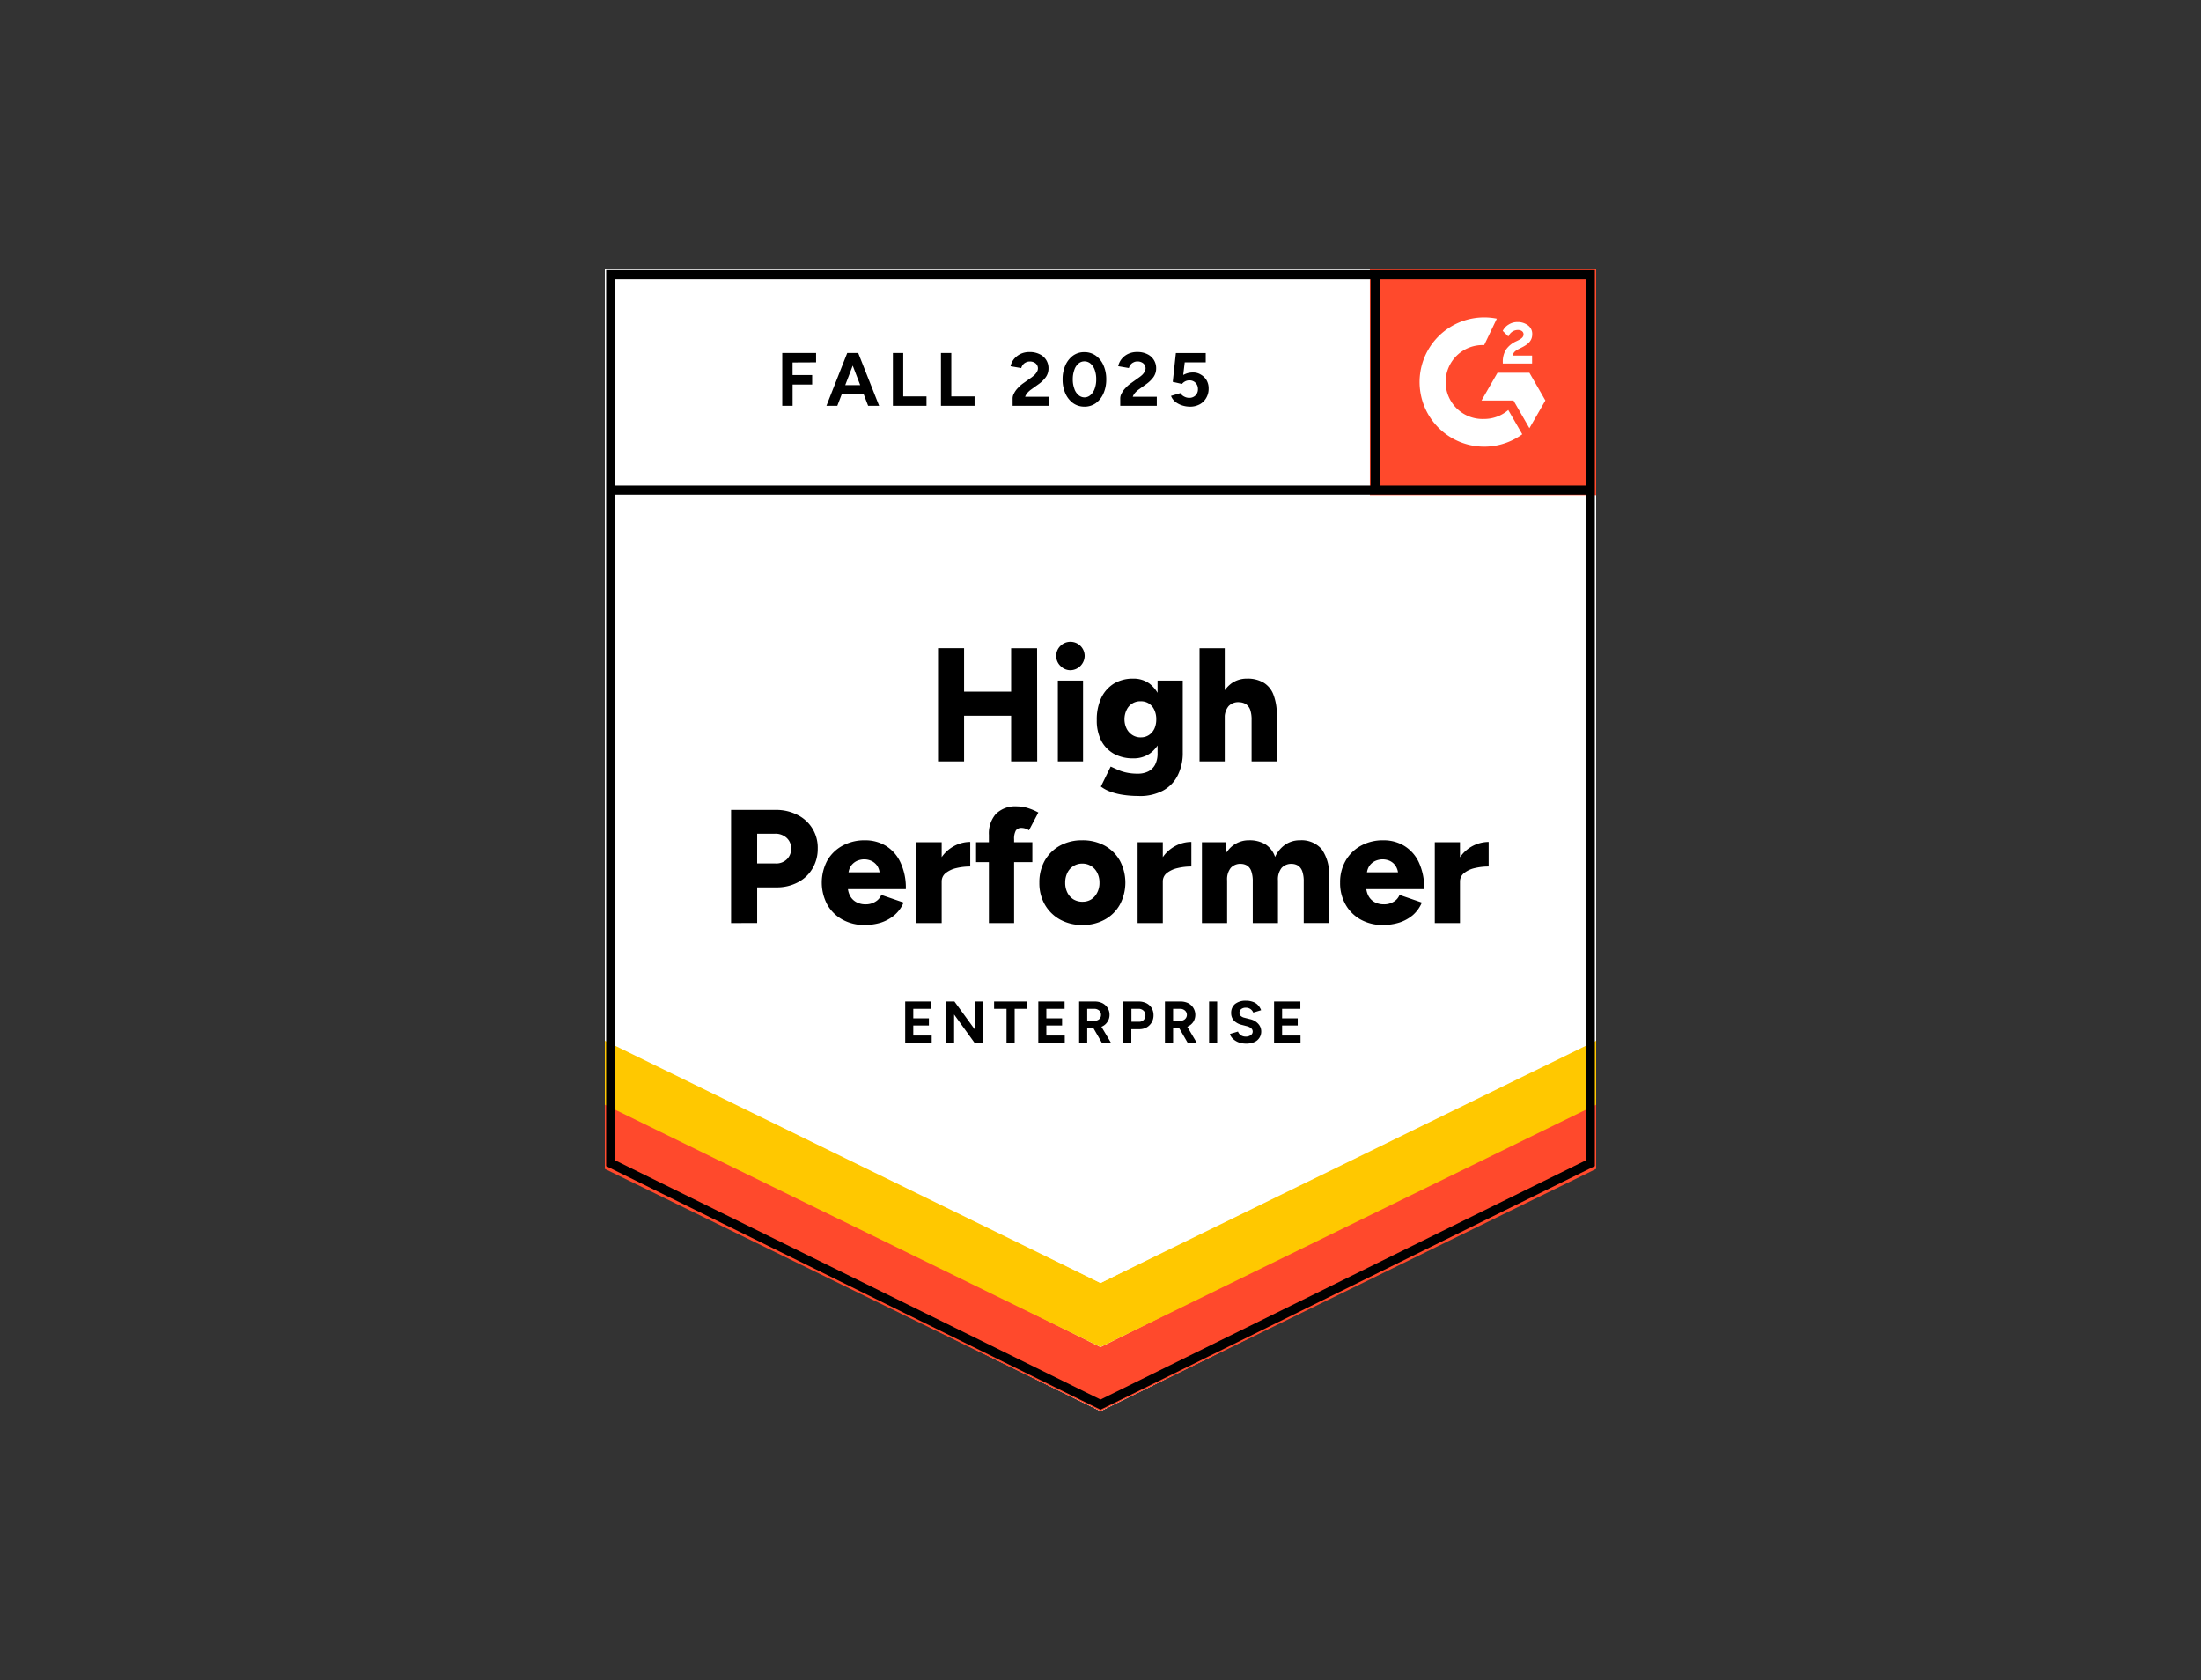 <?xml version="1.0" encoding="UTF-8"?>
<svg xmlns="http://www.w3.org/2000/svg" xmlns:xlink="http://www.w3.org/1999/xlink" width="262" height="200" viewBox="0 0 262 200">
  <rect x="0" y="0" width="262" height="200" fill="#333333" stroke="none"/>
  <defs>
    <clipPath id="clip-path">
      <path id="Pfad_57056" data-name="Pfad 57056" d="M0,0H26.935V26.935H0Z" fill="#fff"></path>
    </clipPath>
    <clipPath id="clip-g2-high-performer-enterprise-fall-2025-gbtec">
      <rect width="262" height="200"></rect>
    </clipPath>
  </defs>
  <g id="g2-high-performer-enterprise-fall-2025-gbtec" clip-path="url(#clip-g2-high-performer-enterprise-fall-2025-gbtec)">
    <g id="BusinessProcessManagement_HighPerformer_Enterprise_HighPerformer" transform="translate(71.965 31.457)">
      <path id="Pfad_57047" data-name="Pfad 57047" d="M.035,107.427l59,29.071,59-29.071V.543H.035V107.427Z" fill="#fff"></path>
      <path id="Pfad_57048" data-name="Pfad 57048" d="M.035,107.427l59,29.071,59-29.071V.543H.035V107.427Z" fill="#fff"></path>
      <path id="Pfad_57049" data-name="Pfad 57049" d="M16.5,14.66V8.375h4.027V9.491l-2.8.013V11h2.334v1.129H17.731V14.66Zm10.222,0L24.311,8.375h1.231l2.488,6.285Zm-4.964,0,2.475-6.285h1.231L23.054,14.66Zm1.167-1.385V12.2h3.938v1.077Zm6.746,1.385V8.375H30.9v5.169h2.77V14.66Zm5.72,0V8.375h1.231v5.169h2.77V14.66Zm8.529,0V13.75a1.2,1.2,0,0,1,.167-.564,2.449,2.449,0,0,1,.449-.628,3.737,3.737,0,0,1,.667-.59l.962-.68a4.175,4.175,0,0,0,.372-.308,1.707,1.707,0,0,0,.282-.372.791.791,0,0,0,.115-.385.766.766,0,0,0-.115-.423.75.75,0,0,0-.333-.295,1.064,1.064,0,0,0-.526-.115.951.951,0,0,0-.475.115.872.872,0,0,0-.346.282,1.019,1.019,0,0,0-.192.385l-1.27-.218a2,2,0,0,1,.385-.834,2.374,2.374,0,0,1,.782-.628,2.462,2.462,0,0,1,1.09-.231,2.615,2.615,0,0,1,1.206.257,1.831,1.831,0,0,1,1.052,1.693,1.779,1.779,0,0,1-.321,1.039,3.752,3.752,0,0,1-.872.847l-.859.616a2.529,2.529,0,0,0-.449.4,1.426,1.426,0,0,0-.282.475h2.86V14.66Zm8.555.1a2.264,2.264,0,0,1-1.347-.41,2.83,2.83,0,0,1-.923-1.154,4.009,4.009,0,0,1-.333-1.68,4.009,4.009,0,0,1,.333-1.68,2.875,2.875,0,0,1,.911-1.154,2.264,2.264,0,0,1,1.347-.41,2.3,2.3,0,0,1,1.347.41,2.83,2.83,0,0,1,.923,1.154,4.009,4.009,0,0,1,.333,1.68,4.009,4.009,0,0,1-.333,1.68,2.875,2.875,0,0,1-.911,1.154A2.3,2.3,0,0,1,52.477,14.763Zm0-1.1a1.06,1.06,0,0,0,.718-.282,1.753,1.753,0,0,0,.5-.757,3.108,3.108,0,0,0,.18-1.1A3.216,3.216,0,0,0,53.7,10.4a1.753,1.753,0,0,0-.5-.757,1.1,1.1,0,0,0-.731-.269,1.057,1.057,0,0,0-.718.269,1.663,1.663,0,0,0-.487.757,3.216,3.216,0,0,0-.18,1.116,3.108,3.108,0,0,0,.18,1.1,1.663,1.663,0,0,0,.487.757A1.076,1.076,0,0,0,52.477,13.66Zm4.258,1V13.75a1.2,1.2,0,0,1,.167-.564,2.449,2.449,0,0,1,.449-.628,3.737,3.737,0,0,1,.667-.59l.949-.68a3.372,3.372,0,0,0,.385-.308,1.708,1.708,0,0,0,.282-.372.791.791,0,0,0,.115-.385.766.766,0,0,0-.115-.423A.75.75,0,0,0,59.3,9.5a1.064,1.064,0,0,0-.526-.115A.951.951,0,0,0,58.3,9.5a.872.872,0,0,0-.346.282,1.019,1.019,0,0,0-.192.385l-1.27-.218a2,2,0,0,1,.385-.834,2.212,2.212,0,0,1,.782-.628,2.462,2.462,0,0,1,1.09-.231,2.615,2.615,0,0,1,1.206.257,1.831,1.831,0,0,1,1.052,1.693,1.779,1.779,0,0,1-.321,1.039,3.752,3.752,0,0,1-.872.847l-.859.616a2.529,2.529,0,0,0-.449.4,1.426,1.426,0,0,0-.282.475h2.86V14.66Zm8.273.1a2.941,2.941,0,0,1-.885-.141A2.674,2.674,0,0,1,63.3,14.2a1.744,1.744,0,0,1-.526-.718l1.116-.333a1.119,1.119,0,0,0,.475.423,1.2,1.2,0,0,0,.564.141,1.023,1.023,0,0,0,.757-.282,1,1,0,0,0,.295-.757,1.033,1.033,0,0,0-.282-.744.982.982,0,0,0-.744-.295,1.038,1.038,0,0,0-.513.128,1.146,1.146,0,0,0-.359.295l-1.1-.244.372-3.437h3.553V9.491h-2.5l-.18,1.5a3.079,3.079,0,0,1,.539-.218,2.535,2.535,0,0,1,.641-.077,1.706,1.706,0,0,1,.923.257,1.882,1.882,0,0,1,.68.667,1.944,1.944,0,0,1,.244.988,2.137,2.137,0,0,1-.295,1.129,1.96,1.96,0,0,1-.782.757,2.425,2.425,0,0,1-1.167.269Z" transform="translate(4.653 2.181)"></path>
      <g id="Gruppe_21265" data-name="Gruppe 21265" transform="translate(15.061 44.93)">
        <path id="Pfad_57050" data-name="Pfad 57050" d="M45.085,49.387V35.92h3.091l.013,13.467Zm-8.7,0V35.907h3.1v13.48Zm2.193-5.438v-2.86h8.157v2.86Zm12.069,5.438V39.767h3v9.619Zm1.5-10.851a1.636,1.636,0,0,1-1.193-.513,1.614,1.614,0,0,1-.5-1.18,1.643,1.643,0,0,1,.5-1.206,1.678,1.678,0,0,1,1.193-.487,1.686,1.686,0,0,1,1.693,1.693,1.731,1.731,0,0,1-1.693,1.693ZM60.322,53.5a12.1,12.1,0,0,1-2.052-.154,7.73,7.73,0,0,1-1.488-.4,4.453,4.453,0,0,1-1.013-.564L56.936,50l.731.333a5.41,5.41,0,0,0,1.039.359,6.215,6.215,0,0,0,1.488.154,2.686,2.686,0,0,0,1.193-.257,1.9,1.9,0,0,0,.834-.808,2.885,2.885,0,0,0,.295-1.372V39.767h3V48.3A5.891,5.891,0,0,1,64.9,51.08a4.174,4.174,0,0,1-1.77,1.8,5.8,5.8,0,0,1-2.809.628Zm-.693-4.476a4.64,4.64,0,0,1-2.322-.552,3.838,3.838,0,0,1-1.5-1.565,5.251,5.251,0,0,1-.526-2.424,6.093,6.093,0,0,1,.526-2.642,4.048,4.048,0,0,1,1.5-1.706,4.326,4.326,0,0,1,2.322-.6,3.183,3.183,0,0,1,1.937.6,3.982,3.982,0,0,1,1.257,1.732,7.139,7.139,0,0,1,.449,2.668,5.794,5.794,0,0,1-.449,2.386,3.618,3.618,0,0,1-1.257,1.552,3.39,3.39,0,0,1-1.937.552Zm.885-2.5a1.7,1.7,0,0,0,.988-.282,1.914,1.914,0,0,0,.641-.757,2.674,2.674,0,0,0,.218-1.1,2.556,2.556,0,0,0-.231-1.129,1.8,1.8,0,0,0-.641-.757,1.76,1.76,0,0,0-.988-.269,1.772,1.772,0,0,0-1.667,1.026,2.555,2.555,0,0,0,0,2.232,1.938,1.938,0,0,0,.68.757,1.8,1.8,0,0,0,1,.282Zm7,2.86V35.92h3V49.387Zm6.195,0V44.462h3v4.925Zm0-4.925a3.6,3.6,0,0,0-.167-1.218,1.409,1.409,0,0,0-.5-.667,1.626,1.626,0,0,0-.77-.231,1.577,1.577,0,0,0-1.308.475,2.135,2.135,0,0,0-.449,1.488h-.9a6.559,6.559,0,0,1,.462-2.591,3.779,3.779,0,0,1,1.257-1.629,3.139,3.139,0,0,1,1.834-.552,3.727,3.727,0,0,1,1.962.475,2.834,2.834,0,0,1,1.18,1.437,6.507,6.507,0,0,1,.4,2.463v.552ZM11.75,68.626V55.159h5.3a5.511,5.511,0,0,1,2.591.59,4.324,4.324,0,0,1,2.424,4.015,4.536,4.536,0,0,1-.628,2.373A4.276,4.276,0,0,1,19.7,63.778a5.312,5.312,0,0,1-2.565.6H14.854v4.245Zm3.1-7.093H17.06a1.8,1.8,0,0,0,1.334-.5,1.694,1.694,0,0,0,.5-1.27,1.647,1.647,0,0,0-.539-1.283,1.957,1.957,0,0,0-1.385-.487H14.854Zm12.813,7.324a5.375,5.375,0,0,1-2.655-.641A4.647,4.647,0,0,1,23.2,66.433a5.586,5.586,0,0,1,0-5.246,4.646,4.646,0,0,1,1.821-1.77,5.429,5.429,0,0,1,2.681-.641,4.736,4.736,0,0,1,2.463.654,4.554,4.554,0,0,1,1.732,1.95,7.019,7.019,0,0,1,.654,3.207H25.32l.321-.359a2.4,2.4,0,0,0,.269,1.154,1.8,1.8,0,0,0,.757.757,2.229,2.229,0,0,0,1.077.257,2.123,2.123,0,0,0,1.193-.321,1.631,1.631,0,0,0,.693-.8l2.655.911a4.028,4.028,0,0,1-1.09,1.5,4.818,4.818,0,0,1-1.6.885,6.464,6.464,0,0,1-1.924.282Zm-1.95-5.887-.308-.385h4.31l-.269.385a2.006,2.006,0,0,0-.282-1.129,1.76,1.76,0,0,0-.718-.616,2.152,2.152,0,0,0-.847-.18,2.246,2.246,0,0,0-.859.18,1.85,1.85,0,0,0-.731.616,1.939,1.939,0,0,0-.295,1.129Zm10.312.68a4.955,4.955,0,0,1,.628-2.6,4.154,4.154,0,0,1,1.578-1.552,4.045,4.045,0,0,1,1.988-.526v2.924a6.964,6.964,0,0,0-1.667.192,3.181,3.181,0,0,0-1.257.59,1.264,1.264,0,0,0-.475,1.013Zm-2.206,4.976V59.006h3v9.619Zm8.619,0v-10.5a3.531,3.531,0,0,1,.821-2.475,3.278,3.278,0,0,1,2.54-.911,4.436,4.436,0,0,1,1.334.218,6.836,6.836,0,0,1,1.193.513l-1.116,2.116a1.614,1.614,0,0,0-.462-.218,1.592,1.592,0,0,0-.423-.064.776.776,0,0,0-.68.308,2.028,2.028,0,0,0-.205,1.052v9.966Zm-1.526-7.247V59.006h6.7v2.373ZM53.6,68.857a5.429,5.429,0,0,1-2.681-.641A4.738,4.738,0,0,1,49.1,66.433a5.124,5.124,0,0,1-.654-2.617,5.25,5.25,0,0,1,.641-2.617,4.648,4.648,0,0,1,1.808-1.783,5.4,5.4,0,0,1,2.642-.641,5.5,5.5,0,0,1,2.693.641,4.672,4.672,0,0,1,1.8,1.783,5.56,5.56,0,0,1,0,5.233,4.558,4.558,0,0,1-1.8,1.783,5.322,5.322,0,0,1-2.629.641Zm0-2.77a1.887,1.887,0,0,0,1.026-.282A2.031,2.031,0,0,0,55.333,65a2.453,2.453,0,0,0,.269-1.18,2.5,2.5,0,0,0-.269-1.18,1.948,1.948,0,0,0-1.77-1.09,1.934,1.934,0,0,0-1.065.295,1.908,1.908,0,0,0-.718.8,2.6,2.6,0,0,0-.257,1.18A2.554,2.554,0,0,0,51.78,65a1.966,1.966,0,0,0,.731.808,2.092,2.092,0,0,0,1.09.282Zm8.747-2.437a4.955,4.955,0,0,1,.628-2.6,4.154,4.154,0,0,1,1.578-1.552,4.045,4.045,0,0,1,1.988-.526v2.924a6.806,6.806,0,0,0-1.655.192,3.184,3.184,0,0,0-1.27.59,1.264,1.264,0,0,0-.475,1.013Zm-2.206,4.976V59.006h3v9.619Zm7.657,0V59.006h2.822l.115,1.218a3.019,3.019,0,0,1,1.154-1.077,3.075,3.075,0,0,1,1.5-.372,3.676,3.676,0,0,1,1.975.487,2.855,2.855,0,0,1,1.142,1.5,3.5,3.5,0,0,1,1.218-1.475,3.052,3.052,0,0,1,1.732-.513,3.169,3.169,0,0,1,2.6,1.065,5.046,5.046,0,0,1,.859,3.283v5.5h-3V63.7a3.6,3.6,0,0,0-.167-1.218,1.372,1.372,0,0,0-.475-.667,1.451,1.451,0,0,0-.731-.231,1.564,1.564,0,0,0-1.257.475,2.178,2.178,0,0,0-.436,1.488v5.079h-3V63.7a3.6,3.6,0,0,0-.167-1.218,1.3,1.3,0,0,0-.462-.667,1.451,1.451,0,0,0-.731-.231,1.541,1.541,0,0,0-1.257.475,2.178,2.178,0,0,0-.436,1.488v5.079Zm21.561.231a5.375,5.375,0,0,1-2.655-.641A4.647,4.647,0,0,1,84.9,66.433a5.124,5.124,0,0,1-.654-2.617,5.072,5.072,0,0,1,.667-2.629,4.646,4.646,0,0,1,1.821-1.77,5.4,5.4,0,0,1,2.668-.641,4.693,4.693,0,0,1,2.463.654,4.526,4.526,0,0,1,1.744,1.95,7.139,7.139,0,0,1,.641,3.207H87.013l.333-.359a2.4,2.4,0,0,0,.269,1.154,1.814,1.814,0,0,0,.744.757,2.277,2.277,0,0,0,1.077.257,2.147,2.147,0,0,0,1.206-.321,1.647,1.647,0,0,0,.68-.8l2.655.911a4.094,4.094,0,0,1-1.077,1.5,4.8,4.8,0,0,1-1.616.885,6.383,6.383,0,0,1-1.924.282ZM87.423,62.97l-.308-.385h4.31l-.269.385a1.939,1.939,0,0,0-.295-1.129,1.676,1.676,0,0,0-.705-.616,2.152,2.152,0,0,0-.847-.18,2.245,2.245,0,0,0-.859.18,1.74,1.74,0,0,0-.731.616,1.939,1.939,0,0,0-.295,1.129Zm10.312.68a4.955,4.955,0,0,1,.628-2.6,4.163,4.163,0,0,1,3.566-2.078v2.924a6.964,6.964,0,0,0-1.667.192,3.071,3.071,0,0,0-1.257.59,1.251,1.251,0,0,0-.487,1.013Zm-2.219,4.976V59.006h3v9.619Z" transform="translate(-11.75 -35.15)"></path>
      </g>
      <path id="Pfad_57051" data-name="Pfad 57051" d="M27.91,73.488V68.55h3.117v.872H28.872v1.129h1.86v.859h-1.86V72.6h2.193v.885Zm4.861,0V68.55h1l2.411,3.309V68.55h.962v4.938h-.962L33.733,70.1v3.386Zm7.2,0V69.422H38.491V68.55h3.925v.872H40.941v4.066Zm3.784,0V68.55h3.13v.872H44.712v1.129h1.873v.859H44.712V72.6h2.193v.885Zm4.861,0V68.55h1.834a2.1,2.1,0,0,1,.923.192,1.607,1.607,0,0,1,.628.564,1.508,1.508,0,0,1,.231.834,1.427,1.427,0,0,1-.244.821,1.471,1.471,0,0,1-.641.564,2.066,2.066,0,0,1-.936.205h-.834v1.757Zm2.719,0L50.189,71.5l.731-.526,1.5,2.514Zm-1.757-2.642h.885a.8.8,0,0,0,.385-.09.683.683,0,0,0,.282-.257.7.7,0,0,0,.09-.359A.65.65,0,0,0,51,69.627a.855.855,0,0,0-.59-.205h-.834Zm4.3,2.642V68.55H55.7a2.036,2.036,0,0,1,.923.205,1.575,1.575,0,0,1,.628.577,1.668,1.668,0,0,1,.218.859,1.621,1.621,0,0,1-.808,1.437,1.764,1.764,0,0,1-.885.218h-.949v1.642Zm.962-2.527h.923a.732.732,0,0,0,.539-.218.773.773,0,0,0,.205-.552.7.7,0,0,0-.231-.552.825.825,0,0,0-.59-.218h-.847Zm3.989,2.527V68.55h1.834a2.1,2.1,0,0,1,.923.192,1.569,1.569,0,0,1,.628,2.219,1.554,1.554,0,0,1-.654.564,2.036,2.036,0,0,1-.923.205H59.8v1.757Zm2.719,0L60.4,71.5l.744-.526,1.488,2.514ZM59.8,70.846h.872a.8.8,0,0,0,.385-.09.683.683,0,0,0,.282-.257.683.683,0,0,0-.128-.872.855.855,0,0,0-.59-.205H59.8Zm4.284,2.642V68.55h.962v4.938Zm4.4.077a2.56,2.56,0,0,1-.693-.09,2.082,2.082,0,0,1-.577-.257,1.809,1.809,0,0,1-.423-.372,1.05,1.05,0,0,1-.218-.436l.949-.282a.95.95,0,0,0,.321.423,1.05,1.05,0,0,0,.59.18,1.006,1.006,0,0,0,.6-.167.51.51,0,0,0,.051-.834,1.3,1.3,0,0,0-.513-.244l-.641-.167a1.835,1.835,0,0,1-.628-.282,1.252,1.252,0,0,1-.436-.462,1.272,1.272,0,0,1-.154-.641,1.363,1.363,0,0,1,.462-1.09,1.989,1.989,0,0,1,1.308-.385,2.271,2.271,0,0,1,.834.141,1.419,1.419,0,0,1,.59.385,1.743,1.743,0,0,1,.372.6l-.936.282a.922.922,0,0,0-.885-.577.849.849,0,0,0-.552.167.562.562,0,0,0-.205.462.427.427,0,0,0,.167.359.935.935,0,0,0,.423.205l.654.167a1.832,1.832,0,0,1,.988.552,1.335,1.335,0,0,1,.359.9,1.374,1.374,0,0,1-.218.77,1.316,1.316,0,0,1-.616.513,2.363,2.363,0,0,1-.975.18Zm3.335-.077V68.55h3.13v.872H72.775v1.129h1.86v.859h-1.86V72.6h2.193v.885Z" transform="translate(7.877 19.193)"></path>
      <path id="Pfad_57052" data-name="Pfad 57052" d="M71.035.543H97.97V27.478H71.035Z" transform="translate(20.065)" fill="#ff492c"></path>
      <g id="Gruppe_21266" data-name="Gruppe 21266" transform="translate(91.1 0.543)" clip-path="url(#clip-path)">
        <path id="Pfad_57053" data-name="Pfad 57053" d="M87.413,9.464h-2.3c.063-.36.285-.562.736-.79l.425-.215c.758-.389,1.162-.826,1.162-1.539a1.247,1.247,0,0,0-.522-1.062,2.008,2.008,0,0,0-1.238-.382,1.924,1.924,0,0,0-1.05.3,1.774,1.774,0,0,0-.7.757L84.6,7.2a1.214,1.214,0,0,1,1.127-.777c.417,0,.675.215.675.513,0,.25-.126.458-.605.7l-.271.132a2.948,2.948,0,0,0-1.238,1.026,2.747,2.747,0,0,0-.355,1.465v.159h3.484V9.465ZM87.1,11.516h-3.8l-1.9,3.3h3.8l1.9,3.3,1.9-3.3Z" transform="translate(-68.108 0.851)" fill="#fff" fill-rule="evenodd"></path>
        <path id="Pfad_57054" data-name="Pfad 57054" d="M83.34,17.136a4.4,4.4,0,1,1,0-8.792l1.506-3.15a7.694,7.694,0,1,0,3.028,13.765L86.207,16.07a4.383,4.383,0,0,1-2.867,1.066Z" transform="translate(-69.733 0.729)" fill="#fff" fill-rule="evenodd"></path>
        <path id="Pfad_57055" data-name="Pfad 57055" d="M71.524,1.21V26.693" transform="translate(-70.897 -0.355)" fill="none" stroke="#000" stroke-width="1.085"></path>
      </g>
      <path id="Pfad_57057" data-name="Pfad 57057" d="M.035,85.9V77.563l59,29.554,59-29.554V85.9l-59,28.833L.035,85.9Z" transform="translate(0 21.766)" fill="#ff492c"></path>
      <path id="Pfad_57058" data-name="Pfad 57058" d="M.035,79.946V71.609l59,29.554,59-29.554v8.337l-59,28.833-59-28.833Z" transform="translate(0 20.083)" fill="#ffc800"></path>
      <path id="Pfad_57059" data-name="Pfad 57059" d="M.035,74.011V65.674l59,29.555,59-29.555v8.337l-59,28.833-59-28.833Z" transform="translate(0 18.406)" fill="#fff"></path>
      <path id="Pfad_57060" data-name="Pfad 57060" d="M117.184,106.841l-58.3,28.728L.578,106.841V1.086H117.184V106.841Zm.151-80.114H.683" transform="translate(0.153 0.153)" fill="none" stroke="#000" stroke-width="1.085"></path>
    </g>
  </g>
</svg>
